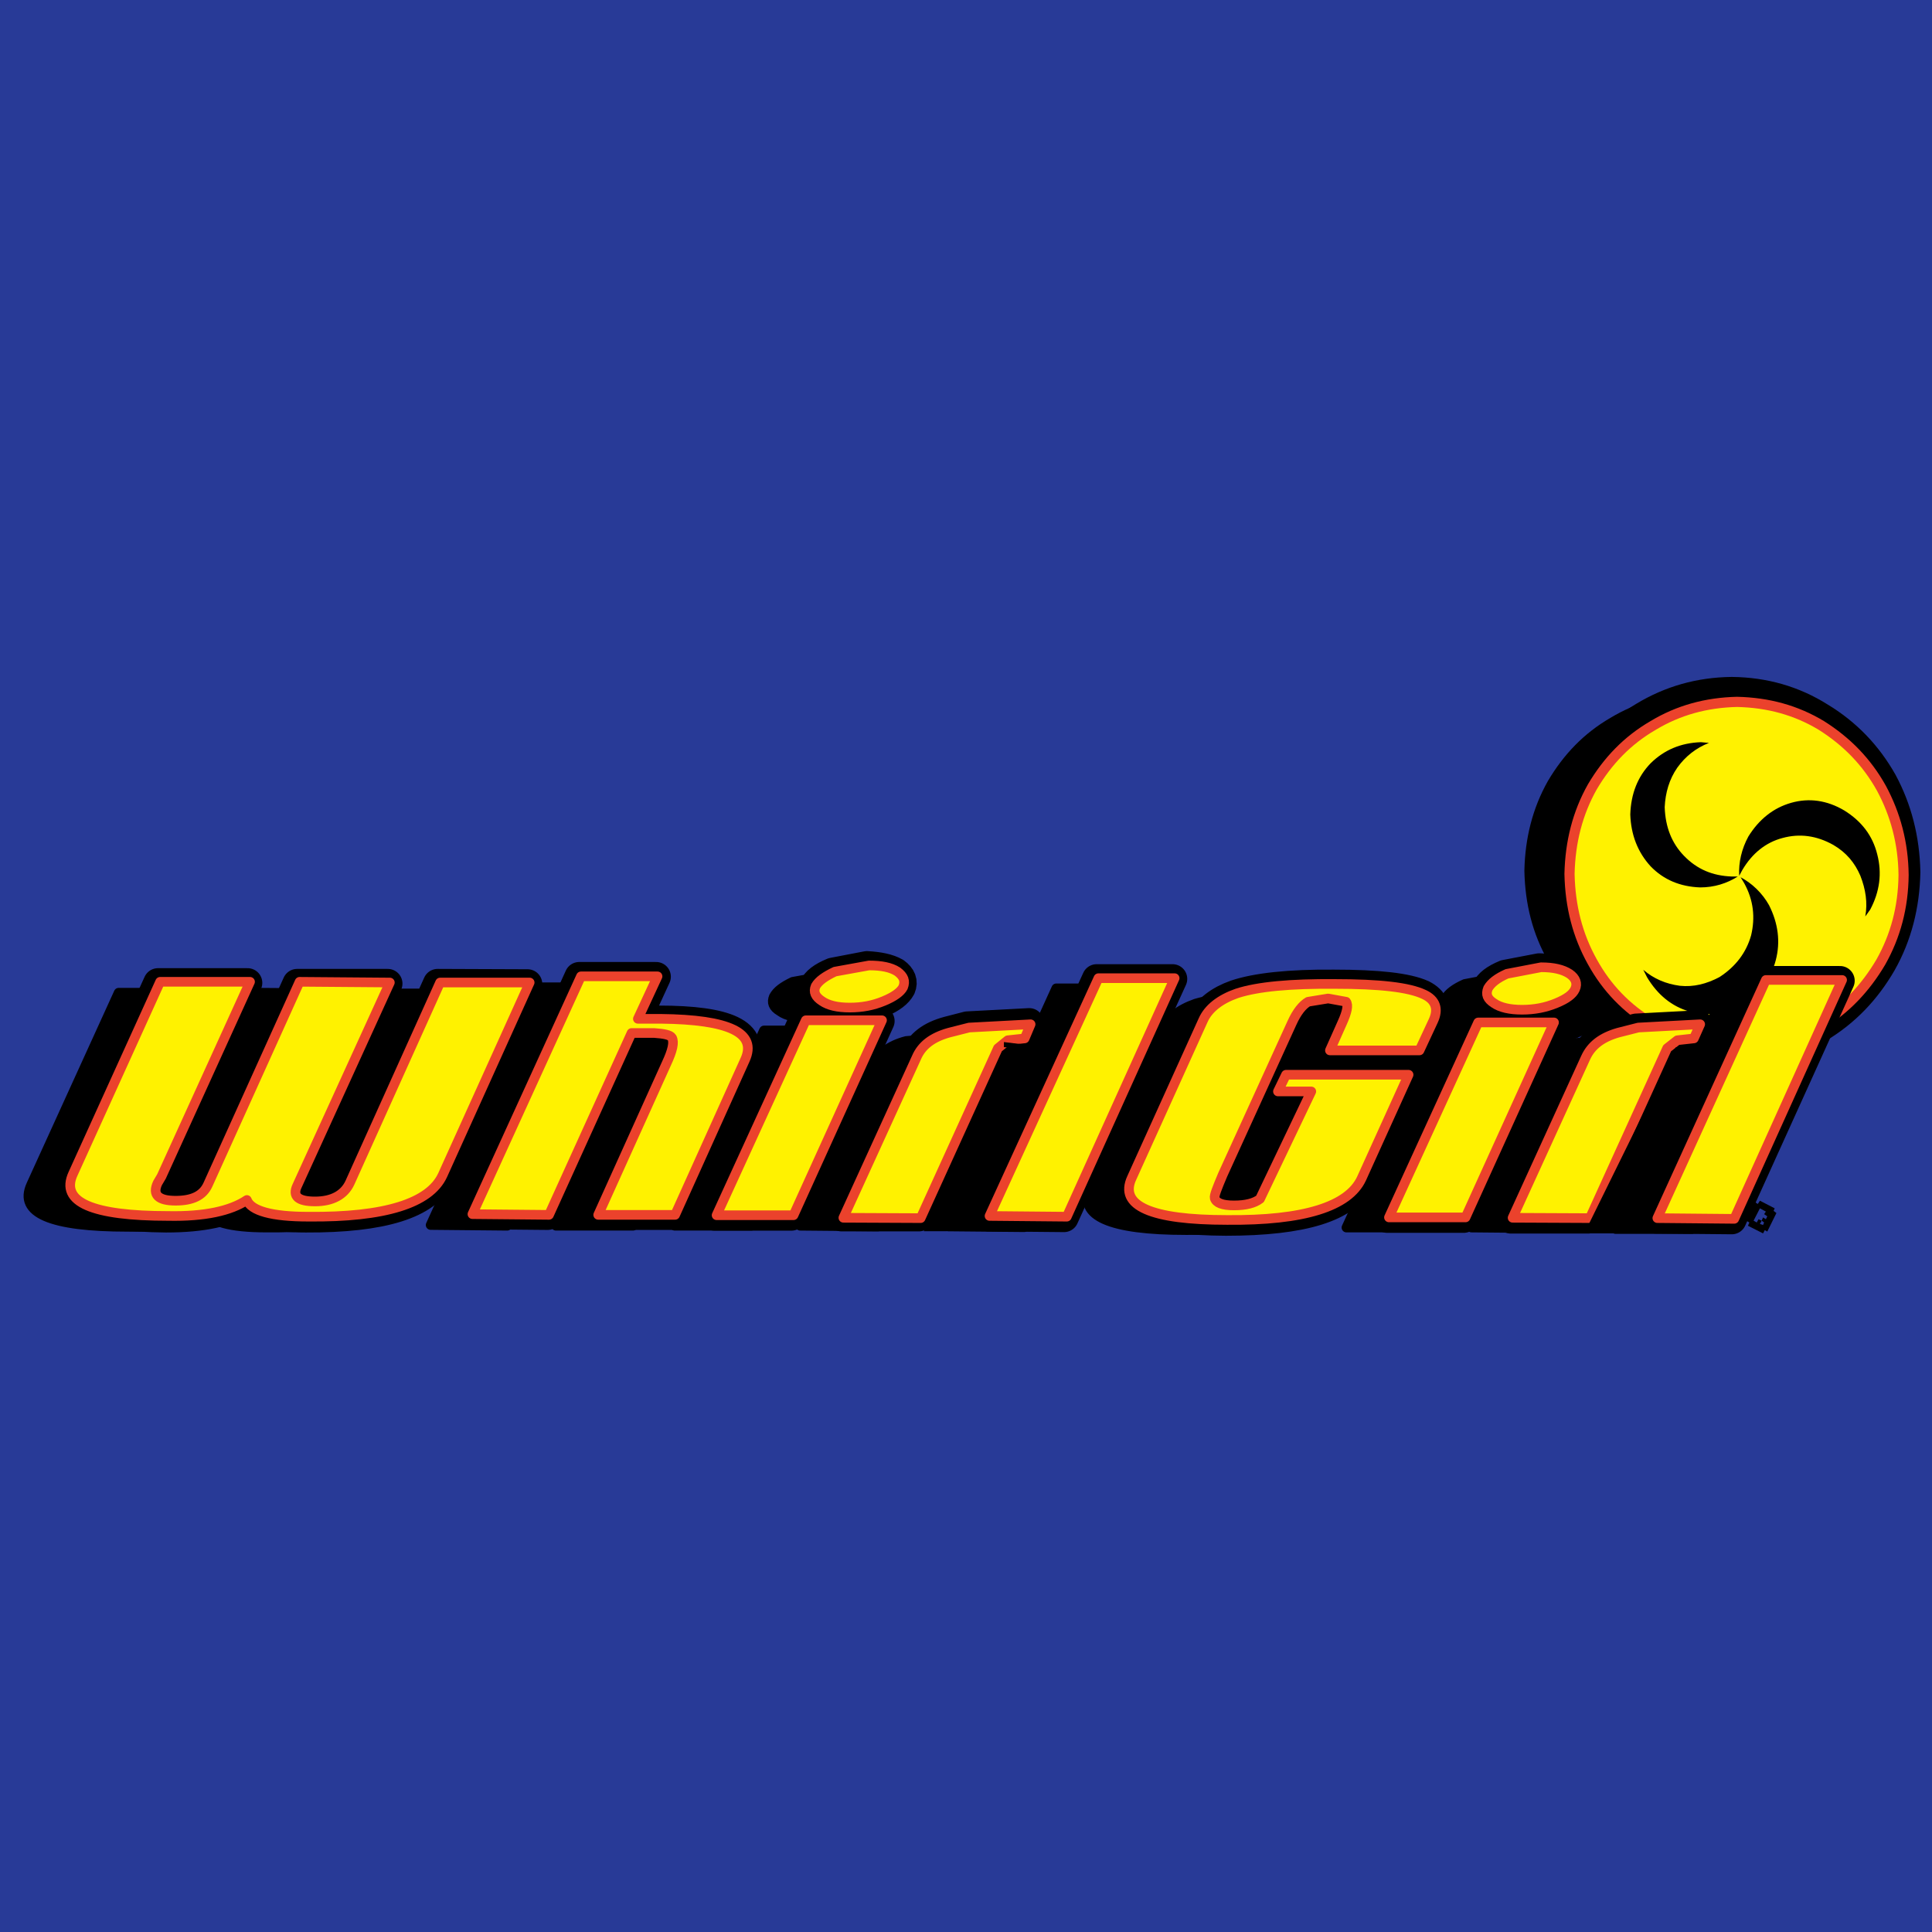 <?xml version="1.0" encoding="utf-8"?>
<!-- Generator: Adobe Illustrator 13.0.0, SVG Export Plug-In . SVG Version: 6.00 Build 14948)  -->
<!DOCTYPE svg PUBLIC "-//W3C//DTD SVG 1.0//EN" "http://www.w3.org/TR/2001/REC-SVG-20010904/DTD/svg10.dtd">
<svg version="1.0" id="Layer_1" xmlns="http://www.w3.org/2000/svg" xmlns:xlink="http://www.w3.org/1999/xlink" x="0px" y="0px"
	 width="192.756px" height="192.756px" viewBox="0 0 192.756 192.756" enable-background="new 0 0 192.756 192.756"
	 xml:space="preserve">
<g>
	<polygon fill-rule="evenodd" clip-rule="evenodd" fill="#283A97" points="0,0 192.756,0 192.756,192.756 0,192.756 0,0 	"/>
	<path fill-rule="evenodd" clip-rule="evenodd" d="M183.647,95.671c1.507-2.608,2.243-5.469,2.278-8.693
		c-0.035-3.188-0.771-6.049-2.243-8.657c-1.437-2.644-3.435-4.673-5.958-6.266c-2.523-1.521-5.292-2.282-8.412-2.354
		c-3.084,0.072-5.853,0.833-8.377,2.354c-2.559,1.485-4.521,3.513-6.062,6.121c-1.473,2.608-2.209,5.505-2.278,8.693
		c0.069,3.26,0.806,6.122,2.278,8.729c1.437,2.643,3.399,4.672,5.923,6.194c2.523,1.557,5.327,2.318,8.411,2.354
		c3.155-0.035,5.924-0.797,8.447-2.281C180.213,100.344,182.176,98.316,183.647,95.671L183.647,95.671z"/>
	
		<path fill="none" stroke="#000000" stroke-width="1.014" stroke-linecap="round" stroke-linejoin="round" stroke-miterlimit="2.613" d="
		M183.647,95.671c-1.472,2.645-3.435,4.672-5.993,6.194c-2.523,1.484-5.293,2.246-8.447,2.281c-3.084-0.035-5.888-0.797-8.411-2.354
		c-2.523-1.521-4.486-3.551-5.923-6.194c-1.473-2.608-2.209-5.469-2.278-8.729c0.069-3.188,0.806-6.085,2.278-8.693
		c1.542-2.608,3.504-4.636,6.062-6.121c2.524-1.521,5.293-2.282,8.377-2.354c3.119,0.072,5.889,0.833,8.412,2.354
		c2.523,1.593,4.521,3.622,5.958,6.266c1.472,2.608,2.208,5.469,2.243,8.657C185.891,90.202,185.154,93.063,183.647,95.671"/>
	<path fill-rule="evenodd" clip-rule="evenodd" d="M187.117,95.708c1.472-2.607,2.208-5.505,2.278-8.693
		c-0.07-3.187-0.807-6.049-2.208-8.657c-1.472-2.608-3.47-4.672-5.993-6.194c-2.523-1.594-5.327-2.391-8.412-2.427
		c-3.084,0.036-5.853,0.833-8.376,2.354c-2.559,1.521-4.521,3.586-5.994,6.121c-1.542,2.608-2.312,5.506-2.348,8.693
		c0.035,3.26,0.806,6.121,2.278,8.729c1.472,2.607,3.47,4.673,5.923,6.195c2.523,1.52,5.327,2.281,8.412,2.354
		c3.154-0.072,5.923-0.834,8.446-2.281C183.647,100.381,185.61,98.316,187.117,95.708L187.117,95.708z"/>
	
		<path fill="none" stroke="#000000" stroke-width="4.401" stroke-linecap="round" stroke-linejoin="round" stroke-miterlimit="2.613" d="
		M187.117,95.708c-1.507,2.609-3.47,4.673-5.993,6.195c-2.523,1.447-5.292,2.209-8.446,2.281c-3.085-0.072-5.889-0.834-8.412-2.354
		c-2.453-1.521-4.451-3.588-5.923-6.195c-1.473-2.608-2.243-5.469-2.278-8.729c0.035-3.188,0.806-6.085,2.348-8.693
		c1.473-2.535,3.436-4.6,5.994-6.121c2.523-1.521,5.292-2.318,8.376-2.354c3.085,0.036,5.889,0.833,8.412,2.427
		c2.523,1.521,4.521,3.586,5.993,6.194c1.401,2.608,2.138,5.47,2.208,8.657C189.325,90.202,188.589,93.1,187.117,95.708"/>
	<path fill-rule="evenodd" clip-rule="evenodd" fill="#FFF200" d="M187.644,95.998c1.472-2.608,2.242-5.469,2.277-8.693
		c-0.035-3.187-0.806-6.049-2.208-8.656c-1.472-2.645-3.47-4.673-5.993-6.267c-2.523-1.521-5.292-2.282-8.411-2.354
		c-3.085,0.073-5.854,0.833-8.377,2.354c-2.559,1.485-4.521,3.513-6.063,6.122c-1.472,2.608-2.208,5.505-2.278,8.693
		c0.07,3.26,0.807,6.122,2.278,8.766c1.438,2.607,3.399,4.636,5.923,6.158c2.523,1.557,5.328,2.318,8.412,2.354
		c3.154-0.035,5.923-0.797,8.446-2.281C184.139,100.67,186.102,98.605,187.644,95.998L187.644,95.998z"/>
	
		<path fill="none" stroke="#EB422C" stroke-width="1.014" stroke-linecap="round" stroke-linejoin="round" stroke-miterlimit="2.613" d="
		M187.644,95.998c-1.543,2.608-3.505,4.672-5.994,6.194c-2.523,1.484-5.292,2.246-8.446,2.281c-3.084-0.035-5.889-0.797-8.412-2.354
		c-2.523-1.521-4.486-3.549-5.923-6.158c-1.472-2.644-2.208-5.506-2.278-8.766c0.07-3.188,0.807-6.085,2.278-8.693
		c1.542-2.608,3.505-4.636,6.063-6.122c2.523-1.521,5.292-2.282,8.377-2.354c3.119,0.073,5.888,0.833,8.411,2.354
		c2.523,1.594,4.521,3.622,5.993,6.267c1.402,2.608,2.173,5.469,2.208,8.656C189.886,90.528,189.115,93.39,187.644,95.998"/>
	<path fill-rule="evenodd" clip-rule="evenodd" d="M170.504,74.12l-0.806-0.072c-1.998,0.072-3.646,0.76-5.012,2.101
		c-1.297,1.34-1.963,3.042-2.033,5.107c0.07,2.029,0.736,3.767,2.033,5.18c1.297,1.34,2.943,2.028,4.941,2.101
		c1.402,0,2.664-0.398,3.75-1.087h-0.596c-1.928-0.072-3.47-0.724-4.767-2.064c-1.227-1.268-1.857-2.861-1.928-4.854
		c0.07-1.449,0.456-2.789,1.262-3.948C168.156,75.46,169.207,74.627,170.504,74.12L170.504,74.12z"/>
	<path fill-rule="evenodd" clip-rule="evenodd" d="M186.592,90.746c0.946-1.775,1.191-3.622,0.701-5.506
		c-0.456-1.847-1.543-3.296-3.295-4.383c-1.718-1.014-3.505-1.268-5.292-0.76c-1.788,0.507-3.225,1.666-4.276,3.369
		c-0.666,1.231-0.981,2.571-0.911,3.912l0.315-0.58c0.981-1.666,2.348-2.753,3.996-3.188c1.717-0.471,3.399-0.253,5.081,0.688
		c1.297,0.76,2.139,1.775,2.699,3.079c0.525,1.34,0.736,2.68,0.491,4.057L186.592,90.746L186.592,90.746z"/>
	<path fill-rule="evenodd" clip-rule="evenodd" d="M177.164,95.816c0.49-1.847,0.245-3.694-0.666-5.505
		c-0.666-1.195-1.683-2.173-2.84-2.789l0.352,0.579c0.945,1.703,1.121,3.441,0.7,5.216c-0.49,1.738-1.542,3.115-3.154,4.165
		c-1.297,0.688-2.594,1.014-3.96,0.869c-1.367-0.182-2.594-0.688-3.646-1.594l0.386,0.762c1.051,1.738,2.453,2.896,4.241,3.404
		c1.822,0.506,3.539,0.254,5.327-0.725C175.587,99.113,176.673,97.664,177.164,95.816L177.164,95.816z"/>
	<path fill-rule="evenodd" clip-rule="evenodd" d="M39.737,99.113l-9.007,19.994c-0.561,1.195-1.717,1.846-3.4,1.846
		c-1.752,0-2.348-0.506-1.857-1.557l9.288-20.283l-9.042-0.072l-9.113,20.246c-0.525,1.088-1.577,1.594-3.26,1.594
		c-1.682,0-2.313-0.578-1.752-1.773l0.666-1.232l8.517-18.834h-8.938l-8.727,19.16c-1.297,2.824,1.928,4.201,9.604,4.201
		c3.575,0.072,6.168-0.506,7.781-1.594c0.42,1.088,2.453,1.666,6.098,1.666c7.676,0.072,12.092-1.34,13.389-4.129l8.727-19.232
		H39.737L39.737,99.113z"/>
	
		<path fill="none" stroke="#000000" stroke-width="0.96" stroke-linecap="round" stroke-linejoin="round" stroke-miterlimit="2.613" d="
		M30.73,119.107c-0.561,1.195-1.717,1.846-3.4,1.846c-1.752,0-2.348-0.506-1.857-1.557 M25.473,119.396l9.288-20.283l-9.042-0.072
		l-9.113,20.246 M16.605,119.287c-0.525,1.088-1.577,1.594-3.26,1.594c-1.682,0-2.313-0.578-1.752-1.773 M11.593,119.107
		l0.666-1.232l8.517-18.834h-8.938l-8.727,19.16 M3.112,118.201c-1.297,2.824,1.928,4.201,9.604,4.201
		c3.575,0.072,6.168-0.506,7.781-1.594c0.42,1.088,2.453,1.666,6.098,1.666c7.676,0.072,12.092-1.34,13.389-4.129 M39.983,118.346
		l8.727-19.232h-8.973l-9.007,19.994"/>
	<path fill-rule="evenodd" clip-rule="evenodd" d="M61.748,102.771h-2.313l1.998-4.275h-7.675l-10.795,23.725l7.64,0.074
		l8.236-18.111h2.208c0.981,0.035,1.612,0.182,1.788,0.434c0.245,0.436,0.07,1.27-0.561,2.609l-6.8,15.068h7.676l6.975-15.432
		C71.387,104.184,68.583,102.844,61.748,102.771L61.748,102.771z"/>
	
		<path fill="none" stroke="#000000" stroke-width="0.96" stroke-linecap="round" stroke-linejoin="round" stroke-miterlimit="2.613" d="
		M59.435,102.771l1.998-4.275h-7.675l-10.795,23.725l7.64,0.074l8.236-18.111h2.208 M61.047,104.184
		c0.981,0.035,1.612,0.182,1.788,0.434c0.245,0.436,0.07,1.27-0.561,2.609 M62.274,107.227l-6.8,15.068h7.676l6.975-15.432
		 M70.125,106.863c1.262-2.68-1.542-4.02-8.377-4.092 M61.748,102.771h-2.313"/>
	<path fill-rule="evenodd" clip-rule="evenodd" d="M85.896,99.512c0.246-0.58,0.07-1.088-0.561-1.559
		c-0.666-0.434-1.577-0.615-2.839-0.615l-3.4,0.615c-0.981,0.471-1.577,0.906-1.893,1.484c-0.245,0.58-0.07,1.051,0.596,1.449
		c0.631,0.471,1.577,0.652,2.804,0.652c1.297,0,2.383-0.182,3.4-0.652C85.056,100.488,85.651,100.018,85.896,99.512L85.896,99.512z"
		/>
	<polygon fill-rule="evenodd" clip-rule="evenodd" points="74.962,122.295 83.864,102.807 76.224,102.807 67.321,122.295 
		74.962,122.295 	"/>
	
		<path fill="none" stroke="#000000" stroke-width="0.96" stroke-linecap="round" stroke-linejoin="round" stroke-miterlimit="2.613" d="
		M83.864,102.807h-7.64l-8.903,19.488h7.641L83.864,102.807L83.864,102.807z M85.336,97.953c-0.666-0.434-1.577-0.615-2.839-0.615
		 M82.497,97.338l-3.4,0.615 M79.097,97.953c-0.981,0.471-1.577,0.906-1.893,1.484c-0.245,0.58-0.07,1.051,0.596,1.449
		c0.631,0.471,1.577,0.652,2.804,0.652c1.297,0,2.383-0.182,3.4-0.652c1.051-0.398,1.647-0.869,1.892-1.375
		c0.246-0.58,0.07-1.088-0.561-1.559"/>
	<path fill-rule="evenodd" clip-rule="evenodd" d="M100.196,104.219l0.596-1.268l-10.374,0.906
		c-1.682,0.436-2.734,1.268-3.294,2.391l-7.29,16.047l7.746,0.072l7.15-15.83c0.421-1.049,1.086-1.666,1.963-1.992L100.196,104.219
		L100.196,104.219z"/>
	
		<path fill="none" stroke="#000000" stroke-width="0.96" stroke-linecap="round" stroke-linejoin="round" stroke-miterlimit="2.613" d="
		M100.792,102.951l-10.374,0.906 M90.418,103.857c-1.682,0.436-2.734,1.268-3.294,2.391 M87.124,106.248l-7.29,16.047l7.746,0.072
		l7.15-15.83 M94.729,106.537c0.421-1.049,1.086-1.666,1.963-1.992 M96.692,104.545l3.504-0.326l0.596-1.268"/>
	<polygon fill-rule="evenodd" clip-rule="evenodd" points="102.194,122.439 113.06,98.605 105.384,98.605 94.589,122.367 
		102.194,122.439 	"/>
	
		<polygon fill="none" stroke="#000000" stroke-width="0.96" stroke-linecap="round" stroke-linejoin="round" stroke-miterlimit="2.613" points="
		113.06,98.605 105.384,98.605 94.589,122.367 102.194,122.439 113.06,98.605 	"/>
	<path fill-rule="evenodd" clip-rule="evenodd" d="M138.891,102.879c0.561-1.195,0.175-2.1-0.981-2.68
		c-1.473-0.688-4.451-1.014-8.832-1.014c-4.382,0-7.676,0.326-9.779,0.941c-1.646,0.58-2.839,1.484-3.364,2.68l-7.15,15.721
		c-1.262,2.789,1.963,4.201,9.533,4.201c7.676,0.072,12.127-1.34,13.424-4.129l4.696-10.359h-12.302l-0.735,1.666h3.329
		l-5.188,10.723c-0.49,0.434-1.367,0.65-2.523,0.65c-1.191,0-1.857-0.254-1.928-0.725c-0.07-0.252,0.245-1.014,0.807-2.354
		l6.904-15.141c0.49-1.086,1.052-1.775,1.612-2.102l1.998-0.326l1.787,0.326c0.245,0.326,0.105,1.016-0.386,2.102l-1.227,2.754
		h8.938L138.891,102.879L138.891,102.879z"/>
	
		<path fill="none" stroke="#000000" stroke-width="0.96" stroke-linecap="round" stroke-linejoin="round" stroke-miterlimit="2.613" d="
		M137.909,100.199c-1.473-0.688-4.451-1.014-8.832-1.014c-4.382,0-7.676,0.326-9.779,0.941c-1.647,0.58-2.839,1.484-3.364,2.68
		 M115.934,102.807l-7.15,15.721 M108.783,118.527c-1.262,2.789,1.963,4.201,9.533,4.201c7.676,0.072,12.127-1.34,13.424-4.129
		 M131.74,118.6l4.696-10.359h-12.302l-0.735,1.666h3.329l-5.188,10.723 M121.541,120.629c-0.49,0.434-1.367,0.65-2.523,0.65
		c-1.191,0-1.857-0.254-1.928-0.725c-0.07-0.252,0.245-1.014,0.807-2.354 M117.896,118.201l6.904-15.141 M124.801,103.061
		c0.49-1.086,1.052-1.775,1.612-2.102 M126.413,100.959l1.998-0.324l1.787,0.324 M130.198,100.959
		c0.245,0.326,0.105,1.016-0.386,2.102 M129.812,103.061l-1.227,2.754h8.938l1.367-2.936 M138.891,102.879
		c0.561-1.195,0.175-2.1-0.981-2.68"/>
	<path fill-rule="evenodd" clip-rule="evenodd" d="M152.944,99.691c0.246-0.578,0.07-1.086-0.561-1.521
		c-0.666-0.434-1.612-0.65-2.839-0.65l-3.399,0.65c-0.981,0.436-1.612,0.906-1.928,1.449c-0.245,0.58-0.035,1.051,0.631,1.486
		c0.631,0.434,1.542,0.65,2.769,0.65c1.297,0,2.419-0.217,3.4-0.65C152.068,100.67,152.699,100.199,152.944,99.691L152.944,99.691z"
		/>
	<polygon fill-rule="evenodd" clip-rule="evenodd" points="142.01,122.475 150.912,103.025 143.236,103.025 134.334,122.475 
		142.01,122.475 	"/>
	
		<path fill="none" stroke="#000000" stroke-width="0.96" stroke-linecap="round" stroke-linejoin="round" stroke-miterlimit="2.613" d="
		M150.912,103.025h-7.676l-8.902,19.449h7.676L150.912,103.025L150.912,103.025z M152.384,98.17c-0.666-0.434-1.612-0.65-2.839-0.65
		 M149.545,97.52l-3.399,0.65 M146.146,98.17c-0.981,0.436-1.612,0.906-1.928,1.449c-0.245,0.58-0.035,1.051,0.631,1.486
		c0.631,0.434,1.542,0.65,2.769,0.65c1.297,0,2.419-0.217,3.4-0.65c1.051-0.436,1.682-0.906,1.927-1.414
		c0.246-0.578,0.07-1.086-0.561-1.521"/>
	<path fill-rule="evenodd" clip-rule="evenodd" d="M167.21,104.438l0.561-1.305l-10.374,0.906c-1.683,0.434-2.734,1.268-3.295,2.426
		l-7.29,16.01l7.745,0.072l7.15-15.828c0.421-1.014,1.122-1.666,1.963-1.992L167.21,104.438L167.21,104.438z"/>
	
		<path fill="none" stroke="#000000" stroke-width="0.96" stroke-linecap="round" stroke-linejoin="round" stroke-miterlimit="2.613" d="
		M167.771,103.133l-10.374,0.906 M157.396,104.039c-1.683,0.434-2.734,1.268-3.295,2.426 M154.102,106.465l-7.29,16.01l7.745,0.072
		l7.15-15.828 M161.707,106.719c0.421-1.014,1.122-1.666,1.963-1.992 M163.67,104.727l3.54-0.289l0.561-1.305"/>
	<polygon fill-rule="evenodd" clip-rule="evenodd" points="168.822,122.621 179.477,99.258 171.941,99.33 161.182,122.621 
		168.822,122.621 	"/>
	
		<polygon fill="none" stroke="#000000" stroke-width="0.96" stroke-linecap="round" stroke-linejoin="round" stroke-miterlimit="2.613" points="
		179.477,99.258 171.941,99.33 161.182,122.621 168.822,122.621 179.477,99.258 	"/>
	<path fill-rule="evenodd" clip-rule="evenodd" d="M177.059,120.555l-1.472-0.76l-0.211,0.326l-0.28-0.182l-0.876,1.848l0.315,0.182
		l-0.141,0.326l1.507,0.76l0.176-0.326l0.245,0.145l0.911-1.848l-0.28-0.217L177.059,120.555L177.059,120.555z M175.587,120.555
		l0.595,0.326l-0.175,0.254l0.315,0.217l-0.141,0.291l-0.28-0.182l-0.14,0.326l0.245,0.182l-0.105,0.252l-0.314-0.107l0.175-0.326
		l-0.315-0.145l-0.175,0.326l-0.316-0.182L175.587,120.555L175.587,120.555z"/>
	
		<path fill="none" stroke="#000000" stroke-width="2.934" stroke-linecap="round" stroke-linejoin="round" stroke-miterlimit="2.613" d="
		M34.656,118.092c-0.561,1.232-1.718,1.848-3.47,1.848c-1.647,0-2.278-0.508-1.788-1.521 M29.398,118.418l9.288-20.283h-9.042
		l-8.692,19.197l-0.246,0.434l-0.21,0.58 M20.496,118.346c-0.491,1.086-1.542,1.594-3.189,1.521c-1.718,0-2.384-0.543-1.788-1.703
		 M15.519,118.164l9.183-20.102h-8.938l-8.727,19.125 M7.037,117.188c-1.297,2.824,1.928,4.236,9.533,4.311
		c3.646,0,6.239-0.58,7.851-1.666c0.42,1.086,2.454,1.666,6.099,1.666c7.64,0.035,12.091-1.377,13.388-4.166 M43.908,117.332
		l8.727-19.162l-8.972-0.035l-9.007,19.957 M63.466,101.793l1.998-4.348h-7.676l-10.795,23.727l7.641,0.072l8.236-18.074h2.208
		 M65.078,103.17c0.981,0,1.542,0.145,1.717,0.398c0.315,0.434,0.141,1.34-0.49,2.68 M66.305,106.248l-6.834,14.996h7.64
		l7.045-15.395 M74.155,105.85c1.227-2.717-1.542-4.057-8.412-4.057 M65.744,101.793h-2.278 M87.789,101.865h-7.675l-8.833,19.451
		h7.676L87.789,101.865L87.789,101.865z M89.332,97.012c-0.701-0.398-1.612-0.58-2.839-0.652 M86.493,96.36l-3.4,0.652
		 M83.093,97.012c-1.051,0.434-1.682,0.906-1.927,1.484c-0.246,0.545-0.07,1.016,0.63,1.449c0.596,0.436,1.542,0.652,2.769,0.652
		 M84.565,100.598l3.4-0.58 M87.965,100.018c0.981-0.434,1.612-0.904,1.928-1.484c0.245-0.58,0.035-1.088-0.561-1.521
		 M116.984,97.664h-7.57l-10.83,23.725l7.571,0.072L116.984,97.664L116.984,97.664z M141.904,99.221
		c-1.507-0.688-4.451-1.014-8.832-1.014c-4.451-0.037-7.711,0.326-9.778,1.014c-1.647,0.58-2.839,1.486-3.4,2.682 M119.894,101.902
		l-7.079,15.646 M112.814,117.549c-1.297,2.826,1.893,4.238,9.498,4.275c7.676,0,12.127-1.377,13.424-4.203 M135.736,117.621
		l4.661-10.322h-12.267l-0.736,1.629h3.26l-3.751,8.367l-1.366,2.355 M125.537,119.65c-0.491,0.471-1.367,0.652-2.523,0.652
		c-1.191,0-1.858-0.182-1.928-0.652c-0.07-0.291,0.245-1.088,0.806-2.428 M121.892,117.223l6.904-15.104 M128.796,102.119
		c0.456-1.086,0.981-1.811,1.612-2.102 M130.408,100.018l1.963-0.326l1.788,0.326 M134.159,100.018
		c0.28,0.291,0.14,1.016-0.351,2.102 M133.809,102.119l-1.228,2.752h8.938l1.366-2.969 M142.886,101.902
		c0.561-1.195,0.176-2.102-0.981-2.682 M154.873,102.047h-7.641l-8.833,19.486h7.641L154.873,102.047L154.873,102.047z
		 M156.415,97.229c-0.666-0.398-1.612-0.615-2.839-0.651 M153.576,96.577l-3.4,0.651 M150.176,97.229
		c-1.052,0.436-1.647,0.906-1.893,1.449c-0.245,0.58-0.07,1.014,0.596,1.449c0.631,0.471,1.543,0.652,2.804,0.652 M151.683,100.779
		l3.365-0.58 M155.048,100.199c1.017-0.436,1.612-0.869,1.928-1.449c0.245-0.58,0.07-1.086-0.561-1.521 M183.577,97.846h-7.57
		l-10.83,23.76l7.605,0.072L183.577,97.846L183.577,97.846z M96.517,102.373l-1.963,0.506 M94.554,102.879
		c-1.717,0.471-2.733,1.268-3.294,2.5 M91.259,105.379l-7.29,16.01h7.71l7.746-16.916l0.946-0.76l0.42-0.109l1.227-0.145
		l0.667-1.412l-6.169,0.326 M163.249,102.59l-1.963,0.508 M161.286,103.098c-1.682,0.434-2.733,1.268-3.259,2.463 M158.027,105.561
		l-7.29,16.045h7.71l7.711-16.914l0.981-0.762l0.386-0.145l1.227-0.109l0.701-1.412l-6.204,0.326"/>
	<path fill-rule="evenodd" clip-rule="evenodd" fill="#FFF200" d="M43.908,98.025l-9.007,19.994
		c-0.561,1.195-1.752,1.848-3.47,1.848c-1.682,0-2.278-0.508-1.788-1.557l9.253-20.285l-9.008-0.072l-9.147,20.248
		c-0.491,1.086-1.542,1.594-3.225,1.594c-1.717,0-2.348-0.58-1.788-1.775l0.386-0.652l8.833-19.414h-8.973l-8.692,19.162
		c-1.297,2.824,1.927,4.201,9.498,4.201c3.645,0.072,6.239-0.508,7.851-1.594c0.42,1.086,2.488,1.666,6.133,1.666
		c7.641,0.072,12.092-1.34,13.389-4.129l8.692-19.234H43.908L43.908,98.025z"/>
	
		<path fill="none" stroke="#EB422C" stroke-width="0.96" stroke-linecap="round" stroke-linejoin="round" stroke-miterlimit="2.613" d="
		M34.901,118.02c-0.561,1.195-1.752,1.848-3.47,1.848c-1.682,0-2.278-0.508-1.788-1.557 M29.644,118.311l9.253-20.285l-9.008-0.072
		l-9.147,20.248 M20.741,118.201c-0.491,1.086-1.542,1.594-3.225,1.594c-1.717,0-2.348-0.58-1.788-1.775 M15.729,118.02l0.386-0.652
		l8.833-19.414h-8.973l-8.692,19.162 M7.283,117.115c-1.297,2.824,1.927,4.201,9.498,4.201c3.645,0.072,6.239-0.508,7.851-1.594
		c0.42,1.086,2.488,1.666,6.133,1.666c7.641,0.072,12.092-1.34,13.389-4.129 M44.154,117.26l8.692-19.234h-8.938l-9.007,19.994"/>
	<path fill-rule="evenodd" clip-rule="evenodd" fill="#FFF200" d="M65.919,101.648h-2.278l1.963-4.238h-7.641l-10.83,23.725
		l7.641,0.072l8.236-18.146h2.243c0.981,0.072,1.612,0.182,1.788,0.471c0.245,0.436,0.07,1.268-0.561,2.607l-6.799,15.068h7.675
		l6.975-15.467C75.558,103.061,72.789,101.721,65.919,101.648L65.919,101.648z"/>
	
		<path fill="none" stroke="#EB422C" stroke-width="0.96" stroke-linecap="round" stroke-linejoin="round" stroke-miterlimit="2.613" d="
		M63.641,101.648l1.963-4.238h-7.641l-10.83,23.725l7.641,0.072l8.236-18.146h2.243 M65.253,103.061
		c0.981,0.072,1.612,0.182,1.788,0.471c0.245,0.436,0.07,1.268-0.561,2.607 M66.48,106.139l-6.799,15.068h7.675l6.975-15.467
		 M74.331,105.74c1.227-2.68-1.542-4.02-8.412-4.092 M65.919,101.648h-2.278"/>
	<path fill-rule="evenodd" clip-rule="evenodd" fill="#FFF200" d="M90.103,98.496c0.245-0.615,0.07-1.086-0.561-1.557
		c-0.666-0.435-1.612-0.616-2.839-0.616l-3.399,0.616c-0.981,0.471-1.612,0.907-1.928,1.45c-0.245,0.578-0.035,1.049,0.631,1.484
		c0.631,0.436,1.542,0.652,2.769,0.652c1.262,0,2.348-0.217,3.399-0.652C89.227,99.438,89.857,98.967,90.103,98.496L90.103,98.496z"
		/>
	<polygon fill-rule="evenodd" clip-rule="evenodd" fill="#FFF200" points="79.167,121.244 88,101.793 80.394,101.793 
		71.492,121.244 79.167,121.244 	"/>
	
		<path fill="none" stroke="#EB422C" stroke-width="0.96" stroke-linecap="round" stroke-linejoin="round" stroke-miterlimit="2.613" d="
		M88,101.793h-7.605l-8.902,19.451h7.676L88,101.793L88,101.793z M89.542,96.939c-0.666-0.435-1.612-0.616-2.839-0.616
		 M86.703,96.323l-3.399,0.616 M83.303,96.939c-0.981,0.471-1.612,0.907-1.928,1.45c-0.245,0.578-0.035,1.049,0.631,1.484
		c0.631,0.436,1.542,0.652,2.769,0.652c1.262,0,2.348-0.217,3.399-0.652c1.052-0.436,1.683-0.906,1.928-1.377
		c0.245-0.615,0.07-1.086-0.561-1.557"/>
	<polygon fill-rule="evenodd" clip-rule="evenodd" fill="#FFF200" points="106.436,121.389 117.195,97.592 109.59,97.592 
		98.725,121.316 106.436,121.389 	"/>
	
		<polygon fill="none" stroke="#EB422C" stroke-width="0.96" stroke-linecap="round" stroke-linejoin="round" stroke-miterlimit="2.613" points="
		117.195,97.592 109.59,97.592 98.725,121.316 106.436,121.389 117.195,97.592 	"/>
	<path fill-rule="evenodd" clip-rule="evenodd" fill="#FFF200" d="M142.991,101.865c0.561-1.195,0.245-2.102-0.911-2.645
		c-1.508-0.725-4.451-1.051-8.902-1.051c-4.382-0.035-7.676,0.254-9.778,0.943c-1.647,0.578-2.84,1.484-3.365,2.68l-7.115,15.721
		c-1.297,2.789,1.928,4.201,9.498,4.201c7.676,0.072,12.127-1.34,13.424-4.129l4.696-10.359h-12.231l-0.806,1.666h3.329
		l-5.117,10.721c-0.561,0.436-1.437,0.652-2.594,0.652c-1.191,0-1.787-0.254-1.928-0.725c-0.069-0.254,0.245-1.014,0.807-2.354
		l6.904-15.141c0.491-1.088,1.052-1.775,1.612-2.102l1.998-0.326l1.787,0.326c0.245,0.326,0.105,1.014-0.386,2.102l-1.227,2.752
		h8.938L142.991,101.865L142.991,101.865z"/>
	
		<path fill="none" stroke="#EB422C" stroke-width="0.96" stroke-linecap="round" stroke-linejoin="round" stroke-miterlimit="2.613" d="
		M142.08,99.221c-1.508-0.725-4.451-1.051-8.902-1.051c-4.382-0.035-7.676,0.254-9.778,0.943c-1.647,0.578-2.84,1.484-3.365,2.68
		 M120.034,101.793l-7.115,15.721 M112.919,117.514c-1.297,2.789,1.928,4.201,9.498,4.201c7.676,0.072,12.127-1.34,13.424-4.129
		 M135.841,117.586l4.696-10.359h-12.231l-0.806,1.666h3.329l-5.117,10.721 M125.712,119.613c-0.561,0.436-1.437,0.652-2.594,0.652
		c-1.191,0-1.787-0.254-1.928-0.725c-0.069-0.254,0.245-1.014,0.807-2.354 M121.997,117.188l6.904-15.141 M128.901,102.047
		c0.491-1.088,1.052-1.775,1.612-2.102 M130.514,99.945l1.998-0.326l1.787,0.326 M134.299,99.945
		c0.245,0.326,0.105,1.014-0.386,2.102 M133.913,102.047l-1.227,2.752h8.938l1.367-2.934 M142.991,101.865
		c0.561-1.195,0.245-2.102-0.911-2.645"/>
	<path fill-rule="evenodd" clip-rule="evenodd" fill="#FFF200" d="M157.15,98.678c0.246-0.543,0.07-1.086-0.561-1.521
		c-0.666-0.434-1.577-0.652-2.839-0.652l-3.399,0.652c-0.981,0.436-1.577,0.906-1.893,1.449c-0.246,0.615-0.07,1.051,0.596,1.484
		c0.631,0.436,1.577,0.652,2.804,0.652s2.349-0.217,3.399-0.652C156.31,99.656,156.905,99.221,157.15,98.678L157.15,98.678z"/>
	<polygon fill-rule="evenodd" clip-rule="evenodd" fill="#FFF200" points="146.216,121.461 155.048,102.01 147.478,102.01 
		138.575,121.461 146.216,121.461 	"/>
	
		<path fill="none" stroke="#EB422C" stroke-width="0.96" stroke-linecap="round" stroke-linejoin="round" stroke-miterlimit="2.613" d="
		M155.048,102.01h-7.57l-8.902,19.451h7.641L155.048,102.01L155.048,102.01z M156.59,97.156c-0.666-0.434-1.577-0.652-2.839-0.652
		 M153.751,96.504l-3.399,0.652 M150.352,97.156c-0.981,0.436-1.577,0.906-1.893,1.449c-0.246,0.615-0.07,1.051,0.596,1.484
		c0.631,0.436,1.577,0.652,2.804,0.652s2.349-0.217,3.399-0.652c1.052-0.434,1.647-0.869,1.893-1.412
		c0.246-0.543,0.07-1.086-0.561-1.521"/>
	<polygon fill-rule="evenodd" clip-rule="evenodd" fill="#FFF200" points="173.028,121.605 183.788,97.771 176.182,97.771 
		165.353,121.533 173.028,121.605 	"/>
	
		<polygon fill="none" stroke="#EB422C" stroke-width="0.96" stroke-linecap="round" stroke-linejoin="round" stroke-miterlimit="2.613" points="
		183.788,97.771 176.182,97.771 165.353,121.533 173.028,121.605 183.788,97.771 	"/>
	<path fill-rule="evenodd" clip-rule="evenodd" fill="#FFF200" d="M100.547,103.785l1.683-0.182l0.596-1.412l-6.133,0.326
		l-1.998,0.508c-1.682,0.471-2.733,1.268-3.259,2.498l-7.291,15.975l7.711,0.035l7.71-16.951L100.547,103.785L100.547,103.785z"/>
	
		<path fill="none" stroke="#EB422C" stroke-width="0.96" stroke-linecap="round" stroke-linejoin="round" stroke-miterlimit="2.613" d="
		M102.229,103.604l0.596-1.412l-6.133,0.326l-1.998,0.508 M94.694,103.025c-1.682,0.471-2.734,1.268-3.259,2.498 M91.435,105.523
		l-7.291,15.975l7.711,0.035l7.71-16.951l0.981-0.797l1.683-0.182"/>
	<path fill-rule="evenodd" clip-rule="evenodd" fill="#FFF200" d="M167.35,103.785l1.647-0.182l0.631-1.412l-6.168,0.326
		l-1.998,0.508c-1.647,0.471-2.699,1.268-3.26,2.498l-7.29,15.975l7.711,0.035l7.71-16.951L167.35,103.785L167.35,103.785z"/>
	
		<path fill="none" stroke="#EB422C" stroke-width="0.96" stroke-linecap="round" stroke-linejoin="round" stroke-miterlimit="2.613" d="
		M168.997,103.604l0.631-1.412l-6.168,0.326l-1.998,0.508 M161.462,103.025c-1.647,0.471-2.699,1.268-3.26,2.498 M158.202,105.523
		l-7.29,15.975l7.711,0.035l7.71-16.951l1.017-0.797l1.647-0.182"/>
	<polygon fill-rule="evenodd" clip-rule="evenodd" points="145.97,101.684 144.253,100.852 143.622,102.699 145.725,102.699 
		145.97,101.684 	"/>
	<polygon fill-rule="evenodd" clip-rule="evenodd" points="154.873,104.727 160.41,102.119 157.887,99.004 155.959,100.488 
		154.873,104.727 	"/>
	<polygon fill-rule="evenodd" clip-rule="evenodd" points="169.172,105.09 167.21,104.473 158.062,123.055 161.602,123.055 
		169.172,105.09 	"/>
	<polygon fill-rule="evenodd" clip-rule="evenodd" points="102.755,104.799 102.825,104.293 100.161,103.967 100.161,104.473 
		102.755,104.799 	"/>
	<polygon fill-rule="evenodd" clip-rule="evenodd" points="100.547,104.582 92.17,122.838 94.449,122.838 102.475,104.727 
		100.547,104.582 	"/>
</g>
</svg>
